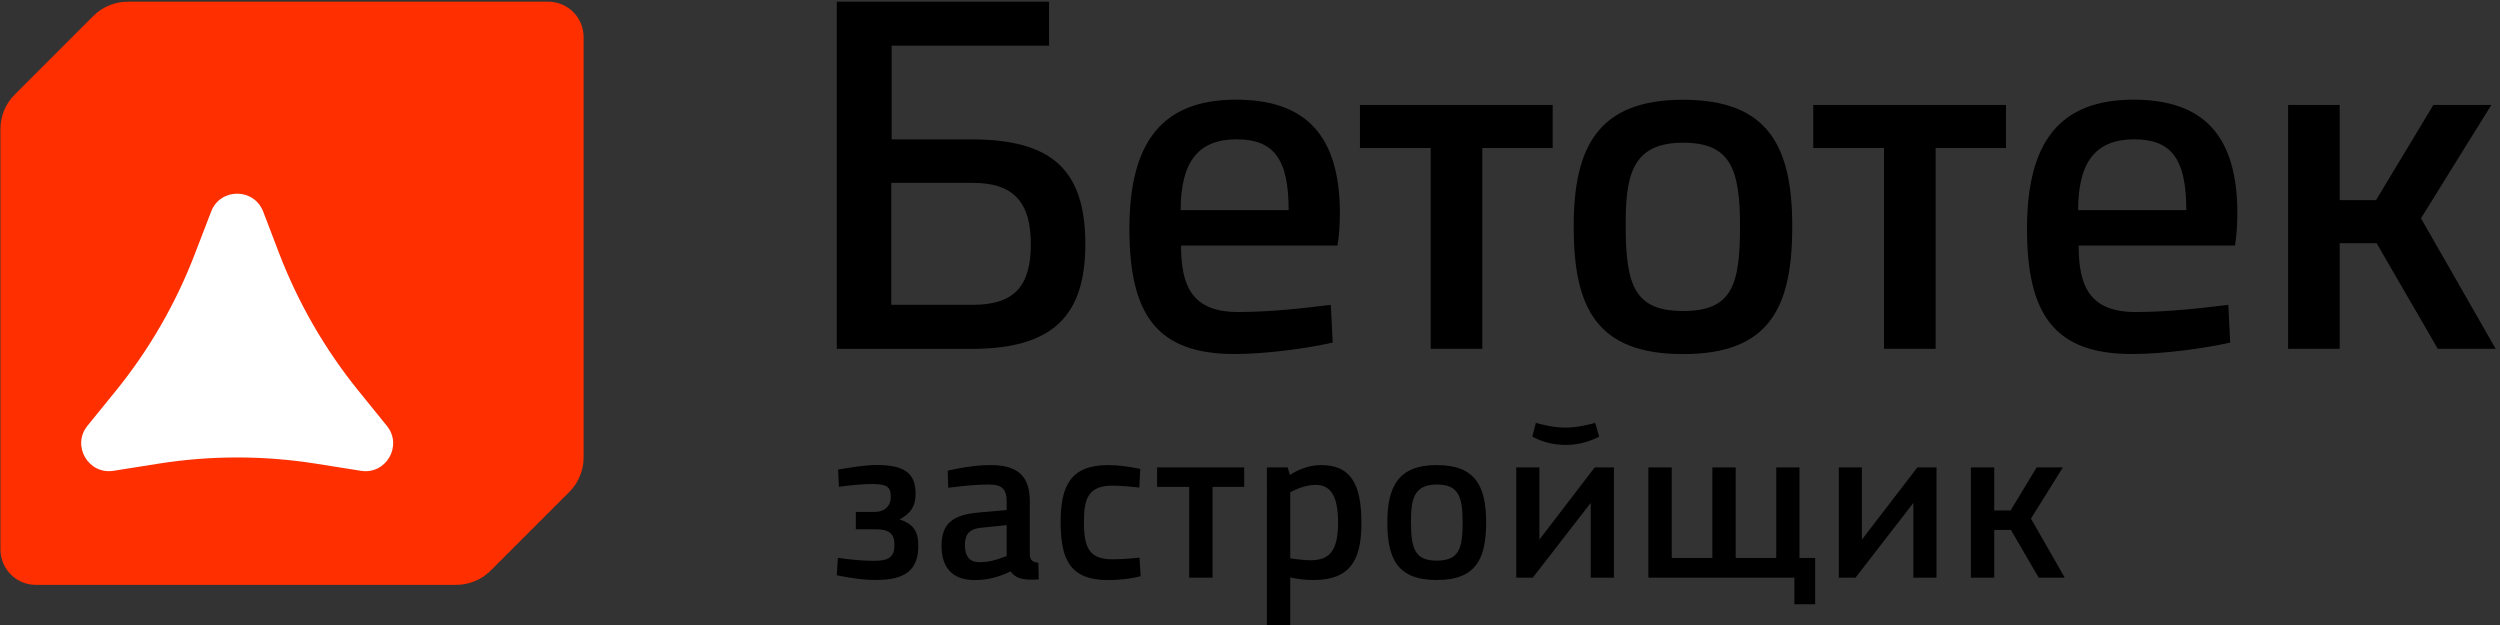 <?xml version="1.0" encoding="UTF-8"?> <svg xmlns="http://www.w3.org/2000/svg" xmlns:xlink="http://www.w3.org/1999/xlink" version="1.1" id="Слой_1" x="0px" y="0px" viewBox="0 0 340.38 85.16" style="enable-background:new 0 0 340.38 85.16;" xml:space="preserve"><rect x="0" y="0" width="340.38" height="85.16" fill="#333333" stroke="none"/> <style type="text/css"> .st0{fill-rule:evenodd;clip-rule:evenodd;} .st1{fill-rule:evenodd;clip-rule:evenodd;fill:#FF2F00;} .st2{fill-rule:evenodd;clip-rule:evenodd;fill:#E5361C;} .st3{fill-rule:evenodd;clip-rule:evenodd;fill:#FFFFFF;} </style> <g> <path class="st0" d="M132.47,41.5c5.86,0,7.88-2.8,7.88-8.27c0-5.6-2.27-8.33-7.88-8.33h-11.12v16.6H132.47L132.47,41.5z M113.93,0.23h28.9v5.99H121.4v12.76h10.88c10.81,0,15.49,4.04,15.49,14.26c0,9.76-4.43,14.26-15.49,14.26h-18.35V0.23z"></path> <path class="st0" d="M175.45,28.61c0-6.97-2.01-9.64-7.1-9.64c-5.13,0-7.6,2.99-7.6,9.64H175.45L175.45,28.61z M153.77,31.15 c0-11.85,4.5-17.58,14.52-17.58c9.51,0,14.14,4.88,14.14,15.5c0,1.43-0.13,3.32-0.33,4.36h-21.3c0,5.6,1.56,9.05,7.76,9.05 c4.5,0,8.93-0.52,12.63-0.98l0.26,5.14c-3.12,0.72-8.85,1.56-13.35,1.56C157.54,48.21,153.77,42.87,153.77,31.15z"></path> <polygon class="st0" points="194.79,20.15 185.16,20.15 185.16,14.29 211.4,14.29 211.4,20.15 201.82,20.15 201.82,47.49 194.79,47.49 "></polygon> <path class="st0" d="M236.91,30.76c0-7.88-1.38-11.33-7.76-11.33c-7.09,0-7.81,4.69-7.81,11.26c0,8.21,1.24,11.65,7.81,11.65 C235.82,42.35,236.91,38.84,236.91,30.76L236.91,30.76z M214.26,30.83c0-10.81,3.31-17.25,14.9-17.25 c11.66,0,14.86,6.44,14.86,17.25c0,11-3.07,17.38-14.86,17.38C217.31,48.21,214.26,41.83,214.26,30.83z"></path> <polygon class="st0" points="256.51,20.15 246.88,20.15 246.88,14.29 273.12,14.29 273.12,20.15 263.54,20.15 263.54,47.49 256.51,47.49 "></polygon> <path class="st0" d="M297.67,28.61c0-6.97-2.02-9.64-7.1-9.64c-5.15,0-7.63,2.99-7.63,9.64H297.67L297.67,28.61z M275.98,31.15 c0-11.85,4.48-17.58,14.51-17.58c9.52,0,14.13,4.88,14.13,15.5c0,1.43-0.13,3.32-0.32,4.36h-21.29c0,5.6,1.56,9.05,7.73,9.05 c4.5,0,8.93-0.52,12.65-0.98l0.26,5.14c-3.12,0.72-8.87,1.56-13.35,1.56C279.76,48.21,275.98,42.87,275.98,31.15z"></path> <polygon class="st0" points="311.53,14.29 318.55,14.29 318.55,27.25 323.5,27.25 331.31,14.29 339.2,14.29 329.62,29.72 339.79,47.49 331.91,47.49 323.58,33.11 318.55,33.11 318.55,47.49 311.53,47.49 "></polygon> <path class="st0" d="M113.93,78.33l0.15-2.38c1.75,0.26,3.46,0.41,4.93,0.41c2.1,0,2.77-0.59,2.77-2.18c0-1.44-0.61-2.12-2.62-2.12 h-2.64V69.7h2.49c1.51,0,2.27-0.85,2.27-2.03c0-1.27-0.37-1.77-2.47-1.77c-1.32,0-2.99,0.15-4.59,0.38l-0.11-2.35 c1.86-0.32,3.85-0.62,5.21-0.62c3.98,0,5.34,1.21,5.34,3.97c0,1.68-0.71,2.65-2.18,3.44c1.88,0.62,2.55,1.62,2.55,3.59 c0,3.24-1.73,4.65-5.67,4.65C117.52,78.97,116.25,78.77,113.93,78.33z"></path> <path class="st0" d="M137.06,75.71V71.5l-3.48,0.35c-1.56,0.15-2.21,0.89-2.21,2.33c0,1.56,0.65,2.36,1.95,2.36 C134.7,76.53,135.44,76.3,137.06,75.71L137.06,75.71z M128.19,74.32c0-3.06,1.56-4.21,4.95-4.53l3.92-0.35v-1.12 c0-1.7-0.58-2.35-2.47-2.35c-1.54,0-3.16,0.15-5.49,0.44l-0.07-2.32c2.25-0.53,4.29-0.77,5.82-0.77c3.65,0,5.36,1.44,5.36,4.92 v7.24c0,0.68,0.24,1.03,1.17,1.15l0.04,2.26c-2.33,0.15-3.16-0.2-3.83-1.09c-1.71,0.8-3.12,1.18-4.91,1.18 C129.74,78.97,128.19,77.35,128.19,74.32z"></path> <path class="st0" d="M144.41,71.06c0-4.92,1.36-7.74,6.49-7.74c1.34,0,2.88,0.21,4.35,0.53l-0.13,2.53 c-1.64-0.18-2.9-0.26-3.65-0.26c-3.38,0-3.89,1.88-3.89,4.94c0,3.59,0.76,5.09,3.89,5.09c1.15,0,2.47-0.09,3.68-0.23l0.15,2.53 c-1.21,0.33-2.88,0.53-4.45,0.53C145.56,78.97,144.41,76,144.41,71.06z"></path> <polygon class="st0" points="161.91,66.29 157.54,66.29 157.54,63.64 169.4,63.64 169.4,66.29 165.09,66.29 165.09,78.65 161.91,78.65 "></polygon> <path class="st0" d="M179.15,66.02c-1.12,0-2.23,0.35-3.48,1v9c1.15,0.17,2.1,0.26,2.77,0.26c2.74,0,3.74-1.5,3.74-5.18 C182.18,67.47,181.12,66.02,179.15,66.02L179.15,66.02z M178.83,78.97c-1.09,0-2.1-0.12-3.16-0.35v6.5h-3.18V63.64h2.83l0.3,1.03 c1.4-0.91,2.87-1.35,4.24-1.35c3.89,0,5.5,2.36,5.5,7.86C185.36,76.09,183.98,78.97,178.83,78.97z"></path> <path class="st0" d="M199.14,71.09c0-3.56-0.61-5.12-3.52-5.12c-3.2,0-3.51,2.12-3.51,5.09c0,3.71,0.56,5.27,3.51,5.27 C198.64,76.32,199.14,74.74,199.14,71.09L199.14,71.09z M188.89,71.12c0-4.89,1.51-7.8,6.73-7.8c5.28,0,6.72,2.91,6.72,7.8 c0,4.97-1.38,7.85-6.72,7.85C190.27,78.97,188.89,76.09,188.89,71.12z"></path> <path class="st0" d="M208.63,59.46l0.48-1.89c0.95,0.27,2.47,0.65,4.04,0.65c1.56,0,3.07-0.38,4.04-0.65l0.54,1.89 c-0.91,0.44-2.4,1.12-4.58,1.12C211.01,60.58,209.5,59.9,208.63,59.46L208.63,59.46z M206.45,63.64h3.14v9.83l7.53-9.83h2.62v15.01 h-3.16V68.47l-7.89,10.18h-2.25V63.64z"></path> <polygon class="st0" points="224.43,63.64 227.61,63.64 227.61,75.97 233.14,75.97 233.14,63.64 236.32,63.64 236.32,75.97 241.84,75.97 241.84,63.64 245,63.64 245,75.97 247.14,75.97 247.14,82.27 244.31,82.27 244.31,78.65 224.43,78.65 "></polygon> <polygon class="st0" points="250.36,63.64 253.5,63.64 253.5,73.47 261.05,63.64 263.66,63.64 263.66,78.65 260.51,78.65 260.51,68.47 252.63,78.65 250.36,78.65 "></polygon> <polygon class="st0" points="268.34,63.64 271.52,63.64 271.52,69.5 273.75,69.5 277.29,63.64 280.86,63.64 276.52,70.61 281.12,78.65 277.57,78.65 273.79,72.15 271.52,72.15 271.52,78.65 268.34,78.65 "></polygon> </g> <path class="st1" d="M79.46,62.29V5.04c0-2.66-2.16-4.81-4.82-4.81H17.4c-1.75,0-3.43,0.69-4.68,1.93L1.99,12.89 c-1.24,1.24-1.93,2.92-1.93,4.67v57.25c0,2.66,2.16,4.82,4.81,4.82h57.25c1.75,0,3.44-0.7,4.68-1.94l10.73-10.73 C78.76,65.72,79.46,64.04,79.46,62.29z"></path> <path class="st2" d="M49.14,64.1l-6.11-0.97c-7.12-1.13-14.36-1.13-21.47,0l-6.11,0.97c-3.43,0.54-5.72-3.43-3.55-6.12l3.89-4.79 c4.54-5.6,8.16-11.89,10.74-18.62l2.22-5.77c1.25-3.24,5.82-3.24,7.08,0l2.2,5.76c2.6,6.74,6.22,13.02,10.76,18.63l3.88,4.79 C54.86,60.68,52.57,64.65,49.14,64.1z"></path> <path class="st3" d="M49.14,64.1l-6.11-0.97c-7.12-1.13-14.36-1.13-21.47,0l-6.11,0.97c-3.43,0.54-5.72-3.43-3.55-6.12l3.89-4.79 c4.54-5.6,8.16-11.89,10.74-18.62l2.22-5.77c1.25-3.24,5.82-3.24,7.08,0l2.2,5.76c2.6,6.74,6.22,13.02,10.76,18.63l3.88,4.79 C54.86,60.68,52.57,64.65,49.14,64.1z"></path> </svg> 
